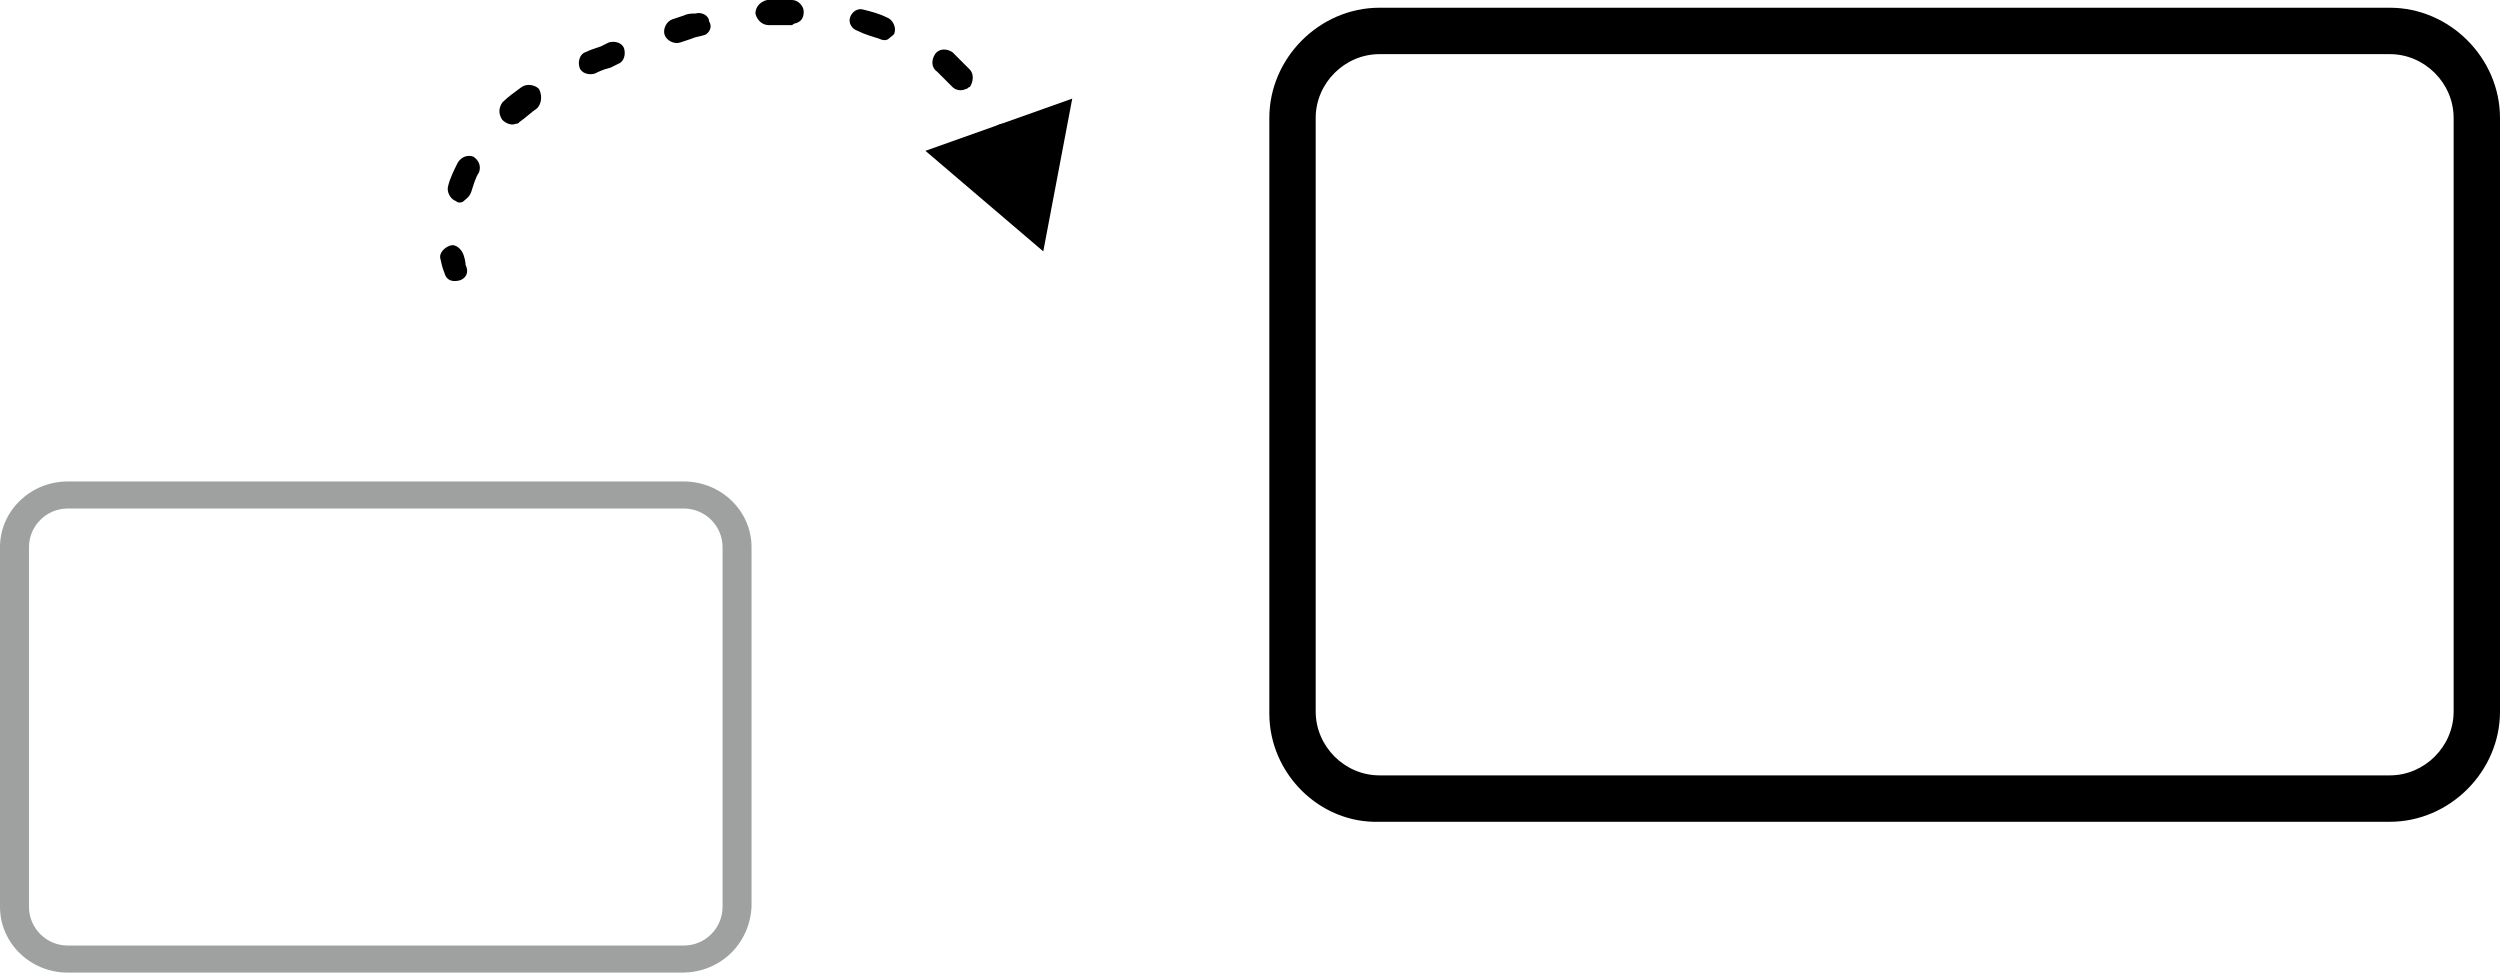 <?xml version="1.0" encoding="UTF-8"?> <svg xmlns="http://www.w3.org/2000/svg" width="455" height="178" viewBox="0 0 455 178" fill="none"><path d="M124.123 177.014H12.307C5.626 177.014 0 171.735 0 165.049V99.592C0 92.906 5.626 87.627 12.307 87.627H124.475C131.155 87.627 136.781 92.906 136.781 99.592V165.049C136.43 171.735 131.155 177.014 124.123 177.014ZM12.307 92.554C8.439 92.554 5.274 95.721 5.274 99.592V165.049C5.274 168.92 8.439 172.087 12.307 172.087H124.475C128.342 172.087 131.507 168.92 131.507 165.049V99.592C131.507 95.721 128.342 92.554 124.475 92.554H12.307Z" fill="#9FA0A0"></path><path d="M231.017 129.857V21.467C231.017 10.557 240.159 1.407 251.059 1.407H434.958C445.858 1.407 455 10.557 455 21.467V129.505C455 140.414 445.858 149.564 434.958 149.564H251.059C240.159 149.916 231.017 140.766 231.017 129.857ZM251.059 9.853C244.73 9.853 239.456 15.132 239.456 21.467V129.505C239.456 135.84 244.73 141.118 251.059 141.118H434.958C441.287 141.118 446.561 135.84 446.561 129.505V21.467C446.561 15.132 441.287 9.853 434.958 9.853H251.059Z" fill="black"></path><path d="M83.686 51.027C82.279 51.379 81.224 51.027 80.873 49.62C80.873 49.62 80.521 48.916 80.17 47.156C79.818 46.1 80.873 45.045 81.928 44.693C82.983 44.341 84.037 45.397 84.389 46.452C84.741 47.508 84.741 48.212 84.741 48.212C85.444 49.62 84.741 50.675 83.686 51.027Z" fill="black"></path><path d="M84.389 36.599C84.037 36.951 83.334 36.951 82.982 36.599C81.927 36.247 81.224 34.84 81.576 33.784C81.927 32.376 82.631 30.969 83.334 29.561C84.037 28.505 85.092 28.153 86.147 28.505C87.202 29.209 87.553 30.265 87.202 31.321C86.499 32.376 86.147 33.784 85.795 34.84C85.444 35.895 84.74 36.247 84.389 36.599Z" fill="black"></path><path d="M175.81 16.188C175.107 16.54 174.052 16.54 173.349 15.836C172.294 14.78 171.591 14.077 170.536 13.021C169.481 12.317 169.481 10.909 170.185 9.854C170.888 8.798 172.294 8.798 173.349 9.502C174.404 10.557 175.459 11.613 176.514 12.669C177.217 13.373 177.217 14.78 176.514 15.836C176.162 15.836 176.162 16.188 175.81 16.188ZM161.746 7.038C161.394 7.39 160.691 7.39 159.987 7.038C158.933 6.686 157.526 6.335 156.12 5.631C155.065 5.279 154.361 4.223 154.713 3.167C155.065 2.111 156.12 1.408 157.174 1.76C158.581 2.111 159.987 2.463 161.394 3.167C162.449 3.519 163.152 4.927 162.8 5.983C162.8 6.335 162.097 6.686 161.746 7.038ZM144.868 4.223C144.516 4.223 144.164 4.575 144.164 4.575C142.758 4.575 141.351 4.575 139.945 4.575C138.89 4.575 137.835 3.871 137.484 2.463C137.484 1.408 138.187 0.352 139.593 0C141 0 142.406 0 144.164 0C145.219 0 146.274 1.056 146.274 2.111C146.274 3.167 145.923 3.871 144.868 4.223ZM93.882 22.523C93.179 22.875 92.124 22.523 91.421 21.819C90.718 20.763 90.718 19.707 91.421 18.652C92.476 17.596 93.531 16.892 94.937 15.836C95.992 15.132 97.399 15.484 98.102 16.188C98.805 17.596 98.453 19.003 97.75 19.707C96.695 20.411 95.641 21.467 94.586 22.171C94.234 22.523 94.234 22.523 93.882 22.523ZM128.341 6.335C127.99 6.335 127.99 6.335 128.341 6.335C127.287 6.686 126.583 6.686 125.88 7.038L123.77 7.742C122.715 8.094 121.309 7.39 120.957 6.335C120.606 5.279 121.309 3.871 122.364 3.519L124.474 2.815C125.177 2.463 125.88 2.463 126.583 2.463C127.638 2.111 129.045 2.815 129.045 3.871C129.748 4.927 129.045 5.983 128.341 6.335ZM108.299 13.373C107.244 13.725 105.838 13.373 105.486 12.317C105.134 11.261 105.486 9.854 106.541 9.502C107.244 9.15 108.299 8.798 109.354 8.446L110.76 7.742C111.815 7.39 113.222 7.742 113.573 8.798C113.925 9.854 113.573 11.261 112.518 11.613L111.112 12.317C109.705 12.669 109.002 13.021 108.299 13.373Z" fill="black"></path><path d="M184.602 28.505C183.547 28.857 182.492 28.505 181.789 27.45C181.437 26.746 181.086 26.394 180.734 25.69C180.031 24.634 180.382 23.227 181.437 22.875C182.492 22.171 183.899 22.523 184.25 23.579C184.602 24.282 184.954 24.986 185.305 25.69C186.36 26.394 185.657 27.802 184.602 28.505Z" fill="black"></path><path d="M168.426 27.45L189.875 45.749L195.149 17.948L168.426 27.45Z" fill="black"></path></svg> 